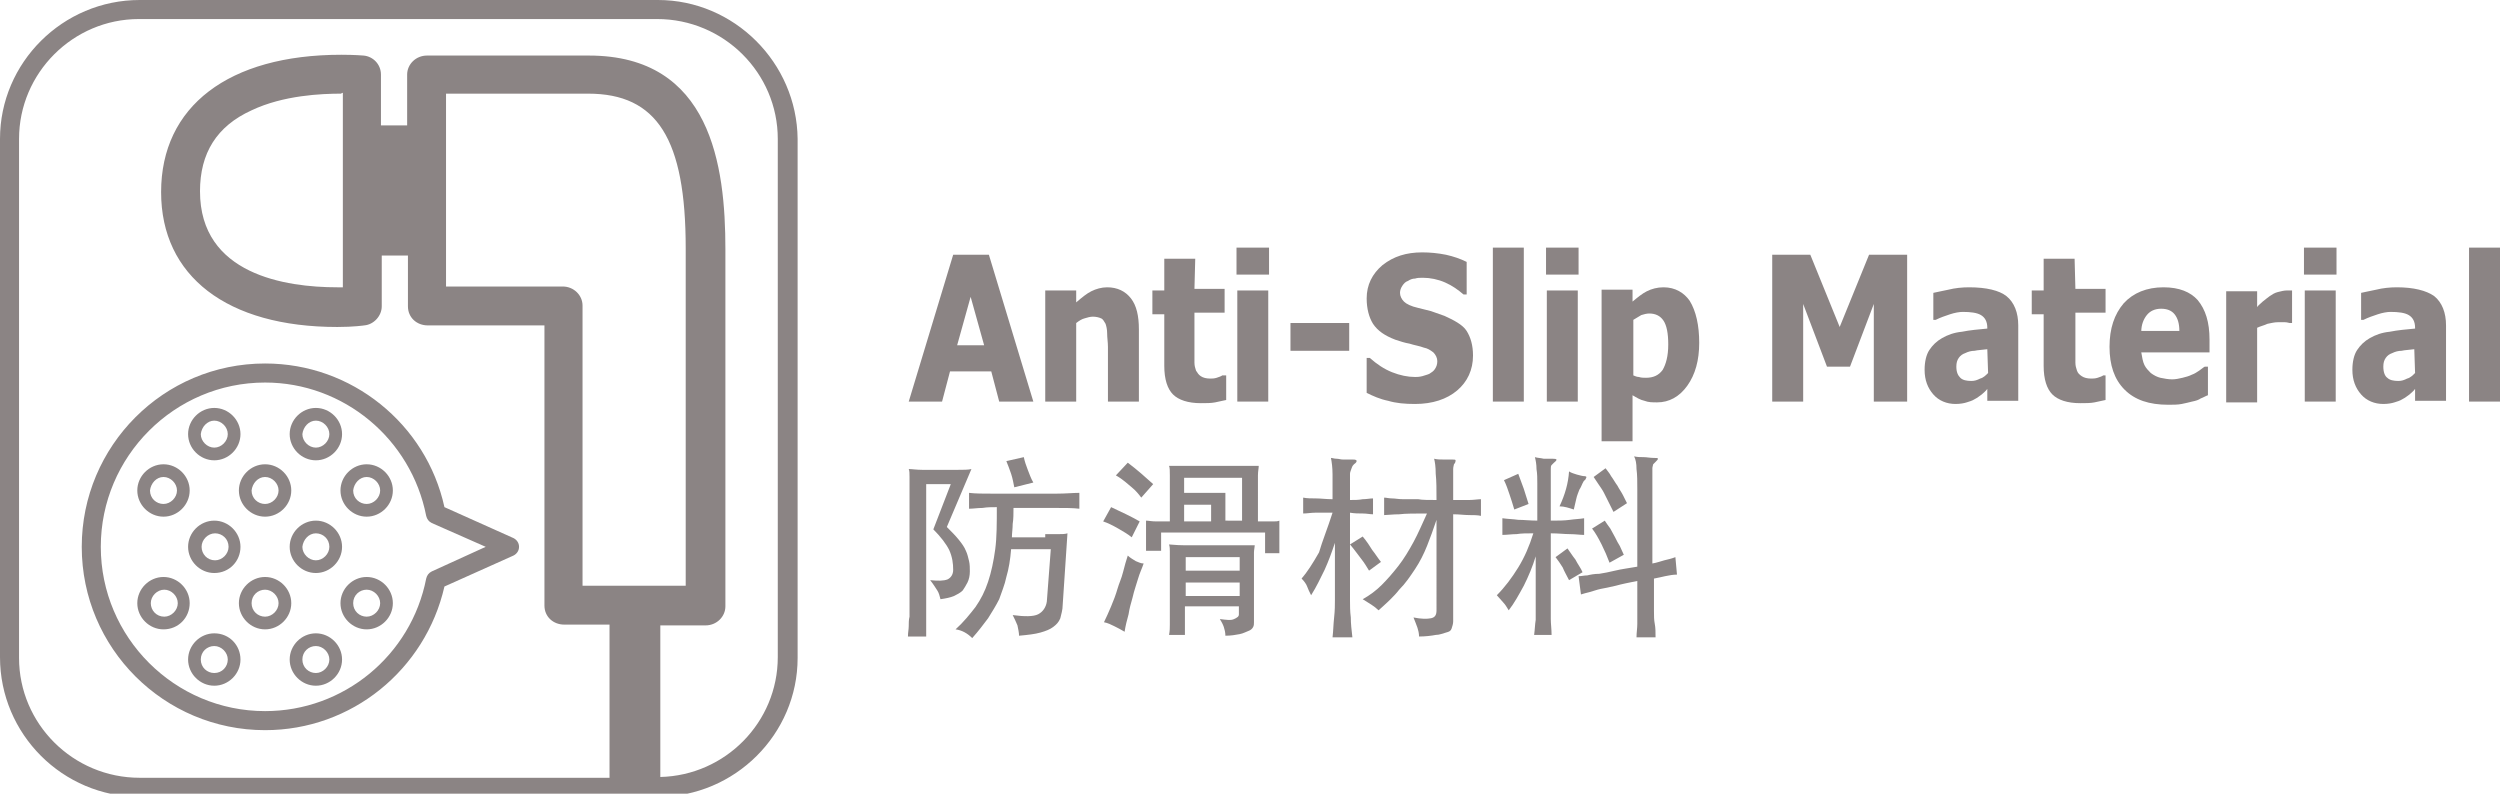 <?xml version="1.0" encoding="utf-8"?>
<!-- Generator: Adobe Illustrator 19.2.0, SVG Export Plug-In . SVG Version: 6.00 Build 0)  -->
<svg version="1.1" id="图层_1" xmlns="http://www.w3.org/2000/svg" xmlns:xlink="http://www.w3.org/1999/xlink" x="0px" y="0px"
	 viewBox="0 0 315 100" style="enable-background:new 0 0 315 100;" xml:space="preserve">
<style type="text/css">
	.st0{fill:none;}
	.st1{fill:#8B8484;}
	.st2{fill:#8A8484;}
</style>
<g>
	<rect y="0" class="st0" width="315" height="100.4"/>
	<path class="st1" d="M17.6,100.4h65.3c9.7,0,17.6-7.9,17.6-17.5V17.5C100.4,7.9,92.5,0,82.9,0H17.6C7.9,0,0,7.9,0,17.5v65.3
		C0,92.5,7.9,100.4,17.6,100.4 M70.9,36.1H56.2V11.8h17.9c8.7,0,12.3,5.7,12.3,19.5v42.5H73.4V38.5C73.4,37.2,72.3,36.1,70.9,36.1
		 M2.4,17.5c0-8.3,6.8-15.1,15.1-15.1h65.3C91.2,2.4,98,9.2,98,17.5v65.3c0,8.2-6.6,14.9-14.8,15.1V78.8h5.7c1.4,0,2.5-1.1,2.5-2.4
		V31.4c0-10.5-1.8-24.4-17.2-24.4H53.8c-1.4,0-2.5,1.1-2.5,2.4v6.4h-3.3V9.4c0-1.3-1-2.3-2.2-2.4c0,0-1.1-0.1-2.8-0.1
		c-14.2,0-22.7,6.5-22.7,17.3c0,10.6,8.3,17,22.2,17c2.1,0,3.4-0.2,3.4-0.2c1.2-0.1,2.2-1.2,2.2-2.4v-6.4h3.3v6.4
		c0,1.4,1.1,2.4,2.5,2.4h14.7v35.3c0,1.4,1.1,2.4,2.5,2.4h5.7V98H17.6C9.2,98,2.4,91.2,2.4,82.9C2.4,82.9,2.4,17.5,2.4,17.5z
		 M43.2,11.7v24.5c-0.2,0-0.4,0-0.7,0c-6.5,0-17.3-1.6-17.3-12.1c0-4.8,2.1-8.2,6.5-10.2c4-1.9,8.8-2.1,11.3-2.1
		C43,11.7,43.2,11.7,43.2,11.7z"/>
	<rect y="0" class="st0" width="315" height="100.4"/>
	<path class="st1" d="M33.4,92c10.9,0,20.2-7.6,22.6-18.1l8.7-3.9c0.4-0.2,0.7-0.6,0.7-1.1c0-0.5-0.3-0.9-0.7-1.1L56,63.9
		c-2.3-10.5-11.7-18.1-22.6-18.1c-12.8,0-23.1,10.4-23.1,23.1C10.3,81.7,20.7,92,33.4,92 M33.4,48.2c9.9,0,18.4,7.1,20.3,16.8
		c0.1,0.4,0.3,0.7,0.7,0.9l6.8,3L54.4,72c-0.4,0.2-0.6,0.5-0.7,0.9c-1.9,9.7-10.4,16.7-20.3,16.7c-11.4,0-20.7-9.3-20.7-20.7
		C12.7,57.5,22,48.2,33.4,48.2"/>
	<rect y="0" class="st0" width="315" height="100.4"/>
	<path class="st1" d="M27,58c1.8,0,3.3-1.5,3.3-3.3c0-1.8-1.5-3.3-3.3-3.3c-1.8,0-3.3,1.5-3.3,3.3C23.7,56.5,25.2,58,27,58 M27,53
		c0.9,0,1.7,0.8,1.7,1.7c0,0.9-0.8,1.7-1.7,1.7c-0.9,0-1.7-0.8-1.7-1.7C25.4,53.8,26.1,53,27,53"/>
	<rect y="0" class="st0" width="315" height="100.4"/>
	<path class="st1" d="M39.8,58c1.8,0,3.3-1.5,3.3-3.3c0-1.8-1.5-3.3-3.3-3.3c-1.8,0-3.3,1.5-3.3,3.3C36.5,56.5,38,58,39.8,58
		 M39.8,53c0.9,0,1.7,0.8,1.7,1.7c0,0.9-0.8,1.7-1.7,1.7c-0.9,0-1.7-0.8-1.7-1.7C38.2,53.8,38.9,53,39.8,53"/>
	<rect y="0" class="st0" width="315" height="100.4"/>
	<path class="st1" d="M20.6,65.1c1.8,0,3.3-1.5,3.3-3.3s-1.5-3.3-3.3-3.3c-1.8,0-3.3,1.5-3.3,3.3S18.8,65.1,20.6,65.1 M20.6,60.1
		c0.9,0,1.7,0.8,1.7,1.7c0,0.9-0.8,1.7-1.7,1.7c-0.9,0-1.7-0.7-1.7-1.7C19,60.9,19.7,60.1,20.6,60.1"/>
	<rect y="0" class="st0" width="315" height="100.4"/>
	<path class="st1" d="M33.4,65.1c1.8,0,3.3-1.5,3.3-3.3s-1.5-3.3-3.3-3.3c-1.8,0-3.3,1.5-3.3,3.3S31.6,65.1,33.4,65.1 M33.4,60.1
		c0.9,0,1.7,0.8,1.7,1.7c0,0.9-0.8,1.7-1.7,1.7c-0.9,0-1.7-0.7-1.7-1.7C31.8,60.9,32.5,60.1,33.4,60.1"/>
	<rect y="0" class="st0" width="315" height="100.4"/>
	<path class="st1" d="M46.2,65.1c1.8,0,3.3-1.5,3.3-3.3s-1.5-3.3-3.3-3.3c-1.8,0-3.3,1.5-3.3,3.3S44.4,65.1,46.2,65.1 M46.2,60.1
		c0.9,0,1.7,0.8,1.7,1.7c0,0.9-0.8,1.7-1.7,1.7c-0.9,0-1.7-0.7-1.7-1.7C44.6,60.9,45.3,60.1,46.2,60.1"/>
	<rect y="0" class="st0" width="315" height="100.4"/>
	<path class="st1" d="M30.3,68.9c0-1.8-1.5-3.3-3.3-3.3c-1.8,0-3.3,1.5-3.3,3.3s1.5,3.3,3.3,3.3C28.9,72.2,30.3,70.7,30.3,68.9
		 M25.4,68.9c0-0.9,0.8-1.7,1.7-1.7c0.9,0,1.7,0.7,1.7,1.7c0,0.9-0.8,1.7-1.7,1.7C26.1,70.6,25.4,69.8,25.4,68.9"/>
	<rect y="0" class="st0" width="315" height="100.4"/>
	<path class="st1" d="M39.8,72.2c1.8,0,3.3-1.5,3.3-3.3s-1.5-3.3-3.3-3.3c-1.8,0-3.3,1.5-3.3,3.3S38,72.2,39.8,72.2 M39.8,67.2
		c0.9,0,1.7,0.7,1.7,1.7c0,0.9-0.8,1.7-1.7,1.7c-0.9,0-1.7-0.8-1.7-1.7C38.2,68,38.9,67.2,39.8,67.2"/>
	<rect y="0" class="st0" width="315" height="100.4"/>
	<path class="st1" d="M23.9,76c0-1.8-1.5-3.3-3.3-3.3c-1.8,0-3.3,1.5-3.3,3.3c0,1.8,1.5,3.3,3.3,3.3C22.5,79.3,23.9,77.8,23.9,76
		 M19,76c0-0.9,0.8-1.7,1.7-1.7c0.9,0,1.7,0.8,1.7,1.7s-0.8,1.7-1.7,1.7C19.7,77.7,19,76.9,19,76"/>
	<rect y="0" class="st0" width="315" height="100.4"/>
	<path class="st1" d="M33.4,72.7c-1.8,0-3.3,1.5-3.3,3.3c0,1.8,1.5,3.3,3.3,3.3s3.3-1.5,3.3-3.3C36.7,74.2,35.2,72.7,33.4,72.7
		 M33.4,77.7c-0.9,0-1.7-0.7-1.7-1.7s0.8-1.7,1.7-1.7c0.9,0,1.7,0.8,1.7,1.7S34.3,77.7,33.4,77.7"/>
	<rect y="0" class="st0" width="315" height="100.4"/>
	<path class="st1" d="M46.2,72.7c-1.8,0-3.3,1.5-3.3,3.3c0,1.8,1.5,3.3,3.3,3.3c1.8,0,3.3-1.5,3.3-3.3C49.5,74.2,48,72.7,46.2,72.7
		 M46.2,77.7c-0.9,0-1.7-0.7-1.7-1.7s0.8-1.7,1.7-1.7c0.9,0,1.7,0.8,1.7,1.7S47.1,77.7,46.2,77.7"/>
	<rect y="0" class="st0" width="315" height="100.4"/>
	<path class="st1" d="M27,79.8c-1.8,0-3.3,1.5-3.3,3.3s1.5,3.3,3.3,3.3c1.8,0,3.3-1.5,3.3-3.3S28.9,79.8,27,79.8 M27,84.8
		c-0.9,0-1.7-0.7-1.7-1.7s0.8-1.7,1.7-1.7c0.9,0,1.7,0.8,1.7,1.7S28,84.8,27,84.8"/>
	<rect y="0" class="st0" width="315" height="100.4"/>
	<path class="st1" d="M39.8,79.8c-1.8,0-3.3,1.5-3.3,3.3s1.5,3.3,3.3,3.3c1.8,0,3.3-1.5,3.3-3.3S41.6,79.8,39.8,79.8 M39.8,84.8
		c-0.9,0-1.7-0.7-1.7-1.7s0.8-1.7,1.7-1.7c0.9,0,1.7,0.8,1.7,1.7S40.7,84.8,39.8,84.8"/>
</g>
<path class="st1" d="M120.1,32.1l-5.6,18.5h4.2l1-3.8h5.2l1,3.8h4.3l-5.6-18.5H120.1z M120.6,43.5l1.7-6.1l1.7,6.1H120.6z"/>
<rect y="0" class="st0" width="315" height="100.4"/>
<path class="st1" d="M139.5,36.2c-0.7,0-1.4,0.2-2,0.5c-0.6,0.3-1.2,0.8-1.9,1.4v-1.5h-3.9v14h3.9v-9.9c0.4-0.3,0.7-0.5,1.1-0.6
	c0.3-0.1,0.7-0.2,1-0.2c0.4,0,0.8,0.1,1,0.2c0.3,0.1,0.4,0.4,0.6,0.7c0.1,0.3,0.2,0.7,0.2,1.2c0,0.6,0.1,1.1,0.1,1.7v6.9h3.9v-9.1
	c0-1.7-0.3-3-1-3.9C141.8,36.7,140.8,36.2,139.5,36.2"/>
<rect y="0" class="st0" width="315" height="100.4"/>
<path class="st1" d="M150.6,32.6h-3.9v4h-1.5v3h1.5v6.5c0,1.7,0.4,2.9,1.1,3.6c0.7,0.7,1.9,1.1,3.5,1.1c0.7,0,1.3,0,1.8-0.1
	c0.5-0.1,0.9-0.2,1.4-0.3v-3.1H154c-0.1,0.1-0.4,0.2-0.7,0.3c-0.3,0.1-0.6,0.1-0.8,0.1c-0.5,0-0.9-0.1-1.2-0.3
	c-0.3-0.2-0.4-0.4-0.6-0.7c-0.1-0.3-0.2-0.6-0.2-1c0-0.4,0-0.8,0-1.3v-5h3.8v-3h-3.8L150.6,32.6L150.6,32.6z"/>
<rect y="0" class="st0" width="315" height="100.4"/>
<rect x="155.8" y="31.2" class="st1" width="4.1" height="3.4"/>
<rect y="0" class="st0" width="315" height="100.4"/>
<rect x="155.9" y="36.6" class="st1" width="3.9" height="14"/>
<rect y="0" class="st0" width="315" height="100.4"/>
<rect x="162.6" y="40.7" class="st1" width="7.4" height="3.5"/>
<rect y="0" class="st0" width="315" height="100.4"/>
<path class="st1" d="M182,39.8c-0.6-0.2-1.1-0.4-1.7-0.6c-0.5-0.1-1.1-0.3-1.6-0.4c-0.9-0.2-1.5-0.5-1.8-0.8
	c-0.3-0.3-0.5-0.7-0.5-1.1c0-0.3,0.1-0.6,0.3-0.9c0.2-0.3,0.4-0.5,0.7-0.6c0.3-0.2,0.6-0.3,0.9-0.3c0.3-0.1,0.6-0.1,1-0.1
	c0.9,0,1.9,0.2,2.8,0.6c0.9,0.4,1.6,0.9,2.3,1.5h0.4V33c-0.8-0.4-1.7-0.7-2.6-0.9c-1-0.2-2-0.3-3-0.3c-2,0-3.6,0.5-5,1.6
	c-1.3,1.1-2,2.5-2,4.2c0,1.3,0.3,2.4,0.8,3.2c0.6,0.9,1.5,1.5,2.8,2c0.6,0.2,1.2,0.4,1.8,0.5c0.6,0.2,1.3,0.3,1.8,0.5
	c0.5,0.1,0.8,0.3,1.2,0.6c0.3,0.3,0.5,0.7,0.5,1.1c0,0.4-0.1,0.7-0.3,1c-0.2,0.3-0.4,0.4-0.7,0.6c-0.2,0.1-0.6,0.2-0.9,0.3
	c-0.4,0.1-0.7,0.1-0.9,0.1c-0.9,0-1.9-0.2-2.9-0.6c-1-0.4-1.9-1-2.8-1.8h-0.4v4.4c0.8,0.4,1.7,0.8,2.7,1c1,0.3,2.1,0.4,3.4,0.4
	c2.2,0,4-0.6,5.3-1.7c1.3-1.1,2-2.6,2-4.4c0-1.3-0.3-2.3-0.8-3.1S183.1,40.3,182,39.8"/>
<rect y="0" class="st0" width="315" height="100.4"/>
<rect x="194.9" y="36.6" class="st1" width="3.9" height="14"/>
<rect y="0" class="st0" width="315" height="100.4"/>
<rect x="194.8" y="31.2" class="st1" width="4.1" height="3.4"/>
<rect y="0" class="st0" width="315" height="100.4"/>
<path class="st1" d="M209.6,36.2c-0.8,0-1.5,0.2-2.1,0.5c-0.6,0.3-1.2,0.8-1.8,1.3v-1.5h-3.9v19.1h3.9v-5.8c0.5,0.3,1,0.6,1.5,0.7
	c0.5,0.2,1,0.2,1.6,0.2c1.5,0,2.8-0.7,3.8-2.1c1-1.4,1.5-3.2,1.5-5.4c0-2.2-0.4-4-1.2-5.3C212.2,36.9,211.1,36.2,209.6,36.2
	 M209.5,46.6c-0.5,0.7-1.2,1-2.1,1c-0.3,0-0.6,0-0.9-0.1c-0.2,0-0.5-0.1-0.7-0.2v-7c0.3-0.2,0.7-0.4,1-0.6c0.3-0.1,0.7-0.2,1-0.2
	c0.8,0,1.4,0.3,1.8,0.9c0.4,0.6,0.6,1.6,0.6,3C210.2,44.9,209.9,45.9,209.5,46.6"/>
<rect y="0" class="st0" width="315" height="100.4"/>
<polygon class="st1" points="231.8,41.2 228.1,32.1 223.3,32.1 223.3,50.6 227.2,50.6 227.2,38.3 230.2,46.2 233.1,46.2 236.1,38.3 
	236.1,50.6 240.3,50.6 240.3,32.1 235.5,32.1 "/>
<rect y="0" class="st0" width="315" height="100.4"/>
<path class="st1" d="M248.1,36.2c-0.9,0-1.8,0.1-2.6,0.3c-0.9,0.2-1.5,0.3-1.9,0.4v3.4h0.3c0.6-0.3,1.2-0.5,1.8-0.7
	c0.6-0.2,1.2-0.3,1.6-0.3c1,0,1.8,0.1,2.3,0.4c0.5,0.3,0.8,0.8,0.8,1.6v0.1c-1.1,0.1-2.2,0.2-3.2,0.4c-1,0.1-1.8,0.4-2.5,0.8
	c-0.7,0.4-1.2,0.9-1.6,1.5c-0.4,0.6-0.6,1.5-0.6,2.5c0,1.3,0.4,2.3,1.1,3.1c0.7,0.8,1.7,1.2,2.8,1.2c0.6,0,1.1-0.1,1.4-0.2
	c0.3-0.1,0.7-0.2,1-0.4c0.4-0.2,0.6-0.4,0.9-0.6c0.2-0.2,0.5-0.4,0.7-0.7v1.5h3.9v-9.5c0-1.6-0.5-2.9-1.5-3.7
	C251.9,36.6,250.3,36.2,248.1,36.2 M250.5,47c-0.3,0.3-0.6,0.6-1,0.7c-0.4,0.2-0.7,0.3-1.1,0.3c-0.6,0-1.1-0.1-1.4-0.4
	s-0.5-0.7-0.5-1.4c0-0.5,0.1-0.8,0.3-1.1c0.2-0.3,0.5-0.5,0.8-0.6c0.4-0.2,0.8-0.3,1.2-0.3c0.4-0.1,0.9-0.1,1.6-0.2L250.5,47
	L250.5,47z"/>
<rect y="0" class="st0" width="315" height="100.4"/>
<path class="st1" d="M261.4,32.6h-3.9v4H256v3h1.5v6.5c0,1.7,0.4,2.9,1.1,3.6c0.7,0.7,1.9,1.1,3.5,1.1c0.7,0,1.3,0,1.8-0.1
	s0.9-0.2,1.4-0.3v-3.1h-0.3c-0.1,0.1-0.4,0.2-0.7,0.3c-0.3,0.1-0.6,0.1-0.8,0.1c-0.5,0-0.9-0.1-1.2-0.3c-0.3-0.2-0.5-0.4-0.6-0.7
	c-0.1-0.3-0.2-0.6-0.2-1s0-0.8,0-1.3v-5h3.8v-3h-3.8L261.4,32.6L261.4,32.6z"/>
<rect y="0" class="st0" width="315" height="100.4"/>
<path class="st1" d="M272.6,36.2c-2.1,0-3.8,0.7-5,2c-1.2,1.4-1.8,3.2-1.8,5.5c0,2.3,0.6,4.1,1.9,5.4s3.1,1.9,5.5,1.9
	c0.6,0,1.2,0,1.7-0.1c0.5-0.1,0.9-0.2,1.3-0.3c0.5-0.1,0.8-0.2,1.1-0.4c0.3-0.1,0.6-0.3,0.9-0.4v-3.6h-0.4c-0.2,0.1-0.4,0.3-0.7,0.5
	c-0.3,0.2-0.6,0.4-0.9,0.5c-0.4,0.2-0.8,0.3-1.2,0.4s-0.9,0.2-1.3,0.2c-0.5,0-1-0.1-1.5-0.2c-0.4-0.1-0.8-0.3-1.2-0.6
	c-0.3-0.3-0.6-0.6-0.8-1c-0.2-0.4-0.3-1-0.4-1.6h8.6v-1.6c0-2.2-0.5-3.8-1.5-5C276,36.8,274.6,36.2,272.6,36.2 M269.8,41.8
	c0-0.9,0.3-1.6,0.7-2.1c0.4-0.5,1-0.8,1.8-0.8c0.7,0,1.3,0.2,1.7,0.7c0.4,0.5,0.6,1.2,0.6,2.1H269.8z"/>
<rect y="0" class="st0" width="315" height="100.4"/>
<path class="st1" d="M288.1,36.6c-0.3,0-0.7,0.1-1.1,0.2c-0.4,0.1-0.7,0.3-1,0.5c-0.3,0.2-0.5,0.4-0.9,0.7c-0.3,0.3-0.6,0.5-0.7,0.7
	v-2h-3.9v14h3.9v-9.4c0.4-0.2,0.9-0.3,1.3-0.5c0.5-0.1,0.9-0.2,1.3-0.2c0.3,0,0.7,0,0.9,0c0.3,0,0.5,0.1,0.6,0.1h0.3v-4.1
	c-0.1,0-0.3,0-0.4,0C288.3,36.6,288.2,36.6,288.1,36.6"/>
<rect y="0" class="st0" width="315" height="100.4"/>
<rect x="290.3" y="31.2" class="st1" width="4.1" height="3.4"/>
<rect y="0" class="st0" width="315" height="100.4"/>
<rect x="290.4" y="36.6" class="st1" width="3.9" height="14"/>
<rect y="0" class="st0" width="315" height="100.4"/>
<path class="st1" d="M302,36.2c-0.9,0-1.8,0.1-2.6,0.3c-0.9,0.2-1.5,0.3-1.9,0.4v3.4h0.3c0.6-0.3,1.2-0.5,1.8-0.7
	c0.6-0.2,1.2-0.3,1.6-0.3c1,0,1.8,0.1,2.3,0.4c0.5,0.3,0.8,0.8,0.8,1.6v0.1c-1.1,0.1-2.2,0.2-3.2,0.4c-1,0.1-1.8,0.4-2.5,0.8
	c-0.7,0.4-1.2,0.9-1.6,1.5c-0.4,0.6-0.6,1.5-0.6,2.5c0,1.3,0.4,2.3,1.1,3.1c0.7,0.8,1.7,1.2,2.8,1.2c0.6,0,1.1-0.1,1.4-0.2
	c0.3-0.1,0.7-0.2,1-0.4c0.4-0.2,0.6-0.4,0.9-0.6c0.2-0.2,0.5-0.4,0.7-0.7v1.5h3.9v-9.5c0-1.6-0.5-2.9-1.5-3.7
	C305.7,36.6,304.1,36.2,302,36.2 M304.3,47c-0.3,0.3-0.6,0.6-1,0.7c-0.4,0.2-0.7,0.3-1.1,0.3c-0.6,0-1.1-0.1-1.4-0.4
	c-0.3-0.2-0.5-0.7-0.5-1.4c0-0.5,0.1-0.8,0.3-1.1c0.2-0.3,0.5-0.5,0.8-0.6c0.4-0.2,0.8-0.3,1.2-0.3c0.4-0.1,0.9-0.1,1.6-0.2
	L304.3,47L304.3,47z"/>
<rect y="0" class="st0" width="315" height="100.4"/>
<rect x="311.1" y="31.2" class="st1" width="3.9" height="19.4"/>
<rect y="0" class="st0" width="315" height="100.4"/>
<rect x="188.1" y="31.2" class="st1" width="3.9" height="19.4"/>
<g>
	<path class="st2" d="M116.6,80.2h-2.2c0-0.5,0.1-0.9,0.1-1.3c0-0.4,0-0.8,0.1-1.2c0-0.4,0-0.8,0-1.2c0-0.4,0-0.9,0-1.4V61.8
		c0-0.7,0-1.3,0-1.7s0-0.8-0.1-1c0.4,0,1,0.1,1.7,0.1c0.7,0,1.5,0,2.3,0c0.8,0,1.6,0,2.2,0c0.7,0,1.3,0,1.7-0.1l-3.1,7.3
		c0.6,0.6,1.1,1.1,1.5,1.6s0.7,0.9,0.9,1.4c0.2,0.4,0.3,0.9,0.4,1.3c0.1,0.4,0.1,0.9,0.1,1.3c0,0.5-0.1,1-0.3,1.4s-0.4,0.7-0.6,1
		c-0.3,0.3-0.7,0.5-1.1,0.7c-0.5,0.2-1,0.3-1.7,0.4c-0.1-0.4-0.2-0.8-0.4-1.1c-0.2-0.3-0.5-0.8-0.9-1.3c1,0.1,1.7,0.1,2.2-0.1
		c0.4-0.2,0.7-0.6,0.7-1.2c0-0.8-0.1-1.6-0.5-2.5c-0.4-0.8-1.1-1.7-2-2.6l2.2-5.7h-3.1V80.2z M131.7,67.3c0.7,0,1.3,0,1.7,0
		s0.8,0,1.1-0.1l-0.6,9c0,0.7-0.2,1.2-0.3,1.7c-0.2,0.5-0.5,0.8-0.9,1.1s-0.9,0.5-1.6,0.7c-0.7,0.2-1.6,0.3-2.7,0.4
		c0-0.4-0.1-0.8-0.2-1.3c-0.2-0.5-0.4-0.9-0.6-1.3c1.5,0.2,2.6,0.2,3.2-0.1s1-0.9,1.1-1.6l0.5-6.6h-5c-0.1,1.3-0.3,2.5-0.6,3.5
		c-0.2,1-0.6,1.9-0.9,2.8c-0.4,0.8-0.9,1.6-1.4,2.4c-0.6,0.8-1.2,1.6-2,2.5c-0.6-0.6-1.3-1-2.1-1.1c1-0.9,1.8-1.9,2.5-2.8
		c0.7-1,1.2-2,1.6-3.2s0.7-2.6,0.9-4.1c0.2-1.5,0.2-3.3,0.2-5.3c-0.6,0-1.2,0-1.8,0.1c-0.6,0-1.2,0.1-1.7,0.1v-2
		c0.8,0.1,1.8,0.1,3,0.1c1.2,0,2.6,0,4,0c1.5,0,2.8,0,4,0c1.2,0,2.1-0.1,2.9-0.1v2c-0.8-0.1-1.8-0.1-3.1-0.1c-1.3,0-3,0-5.2,0
		c0,0.7,0,1.4-0.1,2c0,0.6-0.1,1.2-0.1,1.7H131.7z M127.8,61.4c-0.1-0.5-0.2-1.1-0.4-1.7c-0.2-0.6-0.4-1.1-0.6-1.6l2.2-0.5
		c0.1,0.5,0.3,1.1,0.5,1.6c0.2,0.5,0.4,1.1,0.7,1.6L127.8,61.4z"/>
	<path class="st2" d="M142.6,67.7c-0.5-0.4-1-0.7-1.7-1.1c-0.7-0.4-1.3-0.7-1.9-0.9l1-1.8c0.6,0.3,1.3,0.6,1.9,0.9s1.2,0.6,1.7,0.9
		L142.6,67.7z M144.1,71c-0.2,0.6-0.5,1.2-0.7,1.9c-0.2,0.7-0.5,1.5-0.7,2.4c-0.2,0.7-0.4,1.4-0.5,2.1c-0.2,0.7-0.4,1.5-0.5,2.2
		c-0.5-0.3-0.9-0.5-1.3-0.7c-0.4-0.2-0.8-0.4-1.3-0.5c0.3-0.6,0.6-1.3,0.9-2c0.3-0.7,0.6-1.5,0.8-2.2c0.2-0.7,0.5-1.3,0.7-2.1
		s0.4-1.5,0.6-2.1c0.3,0.3,0.7,0.5,1,0.7C143.4,70.8,143.7,71,144.1,71z M143.8,62.7c-0.3-0.4-0.7-0.9-1.2-1.3c-0.5-0.4-1.1-1-2-1.5
		l1.5-1.6c1.2,0.9,2.2,1.8,3.2,2.7L143.8,62.7z M158.4,65.7c0.9,0,1.5,0,1.9,0c0.4,0,0.7,0,0.9-0.1v4.1h-1.8v-2.6h-13.1v2.3h-1.9
		v-3.8c0.3,0,0.7,0.1,1.3,0.1c0.6,0,1.1,0,1.7,0v-4.1c0-0.6,0-1.2,0-1.7c0-0.5,0-1-0.1-1.2c0.2,0,0.5,0,0.9,0s0.8,0,1.3,0
		c0.5,0,1,0,1.6,0c0.6,0,1.2,0,1.7,0s1.2,0,1.8,0c0.6,0,1.2,0,1.7,0c0.5,0,1,0,1.4,0s0.7,0,0.9,0c0,0.3-0.1,0.7-0.1,1.2s0,1.1,0,1.7
		V65.7z M149.4,80h-2.1c0.1-0.5,0.1-0.9,0.1-1.3s0-0.8,0-1.2v-6.7c0-0.5,0-1,0-1.3c0-0.3,0-0.6-0.1-0.9c0.3,0,0.9,0.1,1.8,0.1
		s2.1,0,3.7,0c0.8,0,1.5,0,2.1,0s1.1,0,1.5,0c0.4,0,0.8,0,1,0c0.3,0,0.5,0,0.7,0c0,0.2-0.1,0.6-0.1,0.9c0,0.4,0,0.8,0,1.3v7.5
		c0,0.2,0,0.4-0.1,0.6c-0.1,0.2-0.3,0.4-0.6,0.5s-0.6,0.3-1.1,0.4c-0.5,0.1-1.1,0.2-1.8,0.2c0-0.4-0.1-0.8-0.2-1.1
		c-0.1-0.3-0.3-0.7-0.5-1c0.8,0.1,1.4,0.2,1.8,0s0.6-0.3,0.6-0.6v-1h-6.8V80z M156.5,65.7v-5.5h-7.3v1.9h5.2v3.5H156.5z M152.6,65.7
		v-2.1h-3.4v2.1H152.6z M156.2,70.2h-6.8v1.7h6.8V70.2z M149.4,75.1h6.8v-1.7h-6.8V75.1z"/>
	<path class="st2" d="M167.9,64.6c-1,0-1.7,0-2.2,0c-0.5,0-1,0.1-1.5,0.1v-2c0.5,0.1,1,0.1,1.6,0.1c0.6,0,1.3,0.1,2.1,0.1
		c0-1.2,0-2.2,0-3.1s-0.1-1.6-0.2-2.1c0.2,0,0.4,0.1,0.7,0.1c0.3,0,0.5,0.1,0.8,0.1c0.3,0,0.5,0,0.7,0c0.2,0,0.4,0,0.5,0
		c0.2,0,0.4,0,0.5,0.1c0.1,0.1,0,0.3-0.3,0.5c-0.1,0.1-0.2,0.2-0.3,0.5c-0.1,0.3-0.2,0.5-0.2,0.7V63c0.6,0,1.1,0,1.6-0.1
		c0.5,0,0.9-0.1,1.3-0.1v2c-0.4,0-0.8-0.1-1.3-0.1c-0.5,0-1,0-1.6-0.1v11c0,0.7,0,1.4,0.1,2.2c0,0.8,0.1,1.6,0.2,2.5h-2.5
		c0.1-0.8,0.1-1.6,0.2-2.5s0.1-1.6,0.1-2.2v-7.2c-0.4,1.2-0.8,2.3-1.3,3.4c-0.5,1-1,2.1-1.7,3.2c-0.2-0.4-0.4-0.8-0.5-1.1
		s-0.4-0.7-0.7-1c0.7-0.8,1.4-1.9,2.2-3.3C166.6,68.2,167.3,66.5,167.9,64.6z M172.5,71.9c-0.3-0.5-0.6-1-1-1.5
		c-0.4-0.5-0.8-1.1-1.4-1.8l1.6-1c0.5,0.6,0.9,1.2,1.2,1.7c0.4,0.5,0.7,1,1.1,1.5L172.5,71.9z M181,63c0-1.3,0-2.4-0.1-3.3
		c0-0.9-0.1-1.5-0.2-1.9c0.4,0.1,0.7,0.1,1.2,0.1c0.4,0,0.8,0,1,0c0.3,0,0.5,0,0.5,0.1c0,0.1,0,0.3-0.2,0.5c0,0.1-0.1,0.3-0.1,0.6
		s0,0.6,0,1V63c0.8,0,1.4,0,2,0c0.6,0,1.1-0.1,1.5-0.1V65c-0.4-0.1-1-0.1-1.5-0.1c-0.6,0-1.2-0.1-2-0.1v13.5c0,0.3-0.1,0.6-0.2,0.9
		s-0.3,0.4-0.7,0.5s-0.8,0.3-1.3,0.3c-0.5,0.1-1.3,0.2-2.1,0.2c0-0.4-0.1-0.8-0.2-1.1c-0.1-0.3-0.3-0.8-0.5-1.3
		c1,0.2,1.7,0.2,2.2,0.1c0.5-0.1,0.7-0.4,0.7-1V65.5c-0.4,1.2-0.8,2.3-1.2,3.3c-0.4,1-0.9,2-1.5,2.9c-0.6,0.9-1.2,1.8-2,2.6
		c-0.7,0.9-1.6,1.7-2.6,2.6c-0.5-0.5-1.2-0.9-2-1.4c0.9-0.5,1.7-1.1,2.4-1.8c0.7-0.7,1.4-1.5,2.1-2.4c0.7-0.9,1.3-1.9,1.9-3
		c0.6-1.1,1.1-2.3,1.7-3.6c-1.5,0-2.7,0-3.5,0.1c-0.8,0-1.5,0.1-1.9,0.1v-2.2c0.3,0,0.6,0.1,1,0.1c0.4,0,0.8,0.1,1.4,0.1
		s1.2,0,1.9,0C179.2,63,180,63,181,63z"/>
	<path class="st2" d="M193.7,60.9c0-0.6,0-1.2-0.1-1.8c0-0.6-0.1-1.1-0.2-1.5c0.3,0.1,0.7,0.1,1.1,0.2c0.4,0,0.7,0,1.1,0
		c0.6,0,0.7,0.1,0.2,0.5c-0.1,0.1-0.2,0.2-0.3,0.3c-0.1,0.1-0.1,0.3-0.1,0.5v6.5c0.9,0,1.7,0,2.4-0.1s1.2-0.1,1.8-0.2v2.1
		c-0.5,0-1.1-0.1-1.8-0.1s-1.4-0.1-2.4-0.1v8.8c0,0.8,0,1.4,0,2c0,0.6,0.1,1.3,0.1,2h-2.2c0.1-0.7,0.1-1.3,0.2-1.9
		c0-0.6,0-1.3,0-2.1v-5.9c-0.4,1.3-0.9,2.5-1.5,3.7c-0.6,1.1-1.2,2.2-1.9,3.1c-0.2-0.3-0.4-0.7-0.7-1c-0.3-0.3-0.5-0.6-0.8-0.9
		c1-1,1.9-2.2,2.7-3.5c0.8-1.3,1.4-2.7,1.9-4.3c-0.8,0-1.5,0-2.1,0.1c-0.6,0-1.2,0.1-1.8,0.1v-2.1c0.7,0.1,1.3,0.1,2,0.2
		c0.7,0,1.5,0.1,2.4,0.1V60.9z M190.8,64.2c-0.2-0.7-0.4-1.3-0.6-1.9c-0.2-0.6-0.4-1.2-0.7-1.8l1.8-0.8c0.2,0.6,0.5,1.3,0.7,1.9
		c0.2,0.6,0.4,1.3,0.6,1.9L190.8,64.2z M197.7,73.1c-0.3-0.6-0.6-1.1-0.8-1.6c-0.3-0.5-0.6-0.9-0.9-1.3l1.5-1.1
		c0.3,0.4,0.6,0.9,1,1.4c0.3,0.6,0.7,1.1,0.9,1.6L197.7,73.1z M199.7,60.5c-0.1,0-0.2,0.2-0.3,0.4c-0.1,0.2-0.2,0.5-0.4,0.8
		c-0.1,0.3-0.3,0.7-0.4,1.2c-0.1,0.4-0.2,0.9-0.3,1.3c-0.6-0.2-1.2-0.4-1.8-0.4c0.7-1.5,1.1-2.9,1.2-4.4c0.3,0.2,0.7,0.3,1,0.4
		c0.4,0.1,0.7,0.2,1,0.2c0.1,0,0.2,0.1,0.2,0.1S199.8,60.4,199.7,60.5z M208.4,72.9c0,0.9,0,1.7,0,2.3c0,0.7,0,1.3,0,1.8
		c0,0.6,0,1.1,0.1,1.6s0.1,1.1,0.1,1.7h-2.4c0-0.6,0.1-1.1,0.1-1.7c0-0.5,0-1.1,0-1.6c0-0.5,0-1.1,0-1.7c0-0.6,0-1.3,0-2.1
		c-1,0.2-2,0.4-2.7,0.6c-0.8,0.2-1.4,0.3-1.9,0.4c-0.5,0.1-1,0.3-1.4,0.4s-0.8,0.2-1.1,0.3l-0.3-2.3c0.4,0,0.7-0.1,1.1-0.1
		c0.4-0.1,0.9-0.2,1.5-0.2c0.6-0.1,1.2-0.2,2-0.4c0.8-0.2,1.7-0.3,2.8-0.5v-9.7c0-1,0-1.9-0.1-2.6c0-0.7-0.1-1.2-0.3-1.6
		c0.4,0.1,0.8,0.1,1.2,0.1c0.4,0,0.8,0.1,1.3,0.1c0.3,0,0.5,0,0.5,0.1c0,0.1-0.1,0.2-0.3,0.4c-0.1,0.1-0.2,0.2-0.3,0.3
		c0,0.1-0.1,0.3-0.1,0.5v12c0.6-0.1,1.1-0.3,1.5-0.4s0.9-0.2,1.4-0.4l0.2,2.2c-0.5,0-1,0.1-1.5,0.2S209,72.8,208.4,72.9z
		 M202.8,70.9c-0.3-0.8-0.6-1.5-1-2.3s-0.8-1.5-1.2-2l1.6-1c0.2,0.3,0.4,0.6,0.7,1c0.2,0.4,0.4,0.7,0.6,1.1s0.4,0.8,0.6,1.1
		c0.2,0.4,0.3,0.7,0.5,1.1L202.8,70.9z M203.3,64.5c-0.2-0.4-0.4-0.8-0.6-1.2c-0.2-0.4-0.4-0.8-0.6-1.2c-0.2-0.4-0.5-0.8-0.7-1.1
		c-0.2-0.3-0.4-0.6-0.6-0.9l1.5-1.1c0.2,0.3,0.5,0.6,0.7,1c0.3,0.4,0.5,0.8,0.8,1.2c0.2,0.4,0.5,0.8,0.7,1.2c0.2,0.4,0.4,0.8,0.5,1
		L203.3,64.5z"/>
</g>
</svg>
